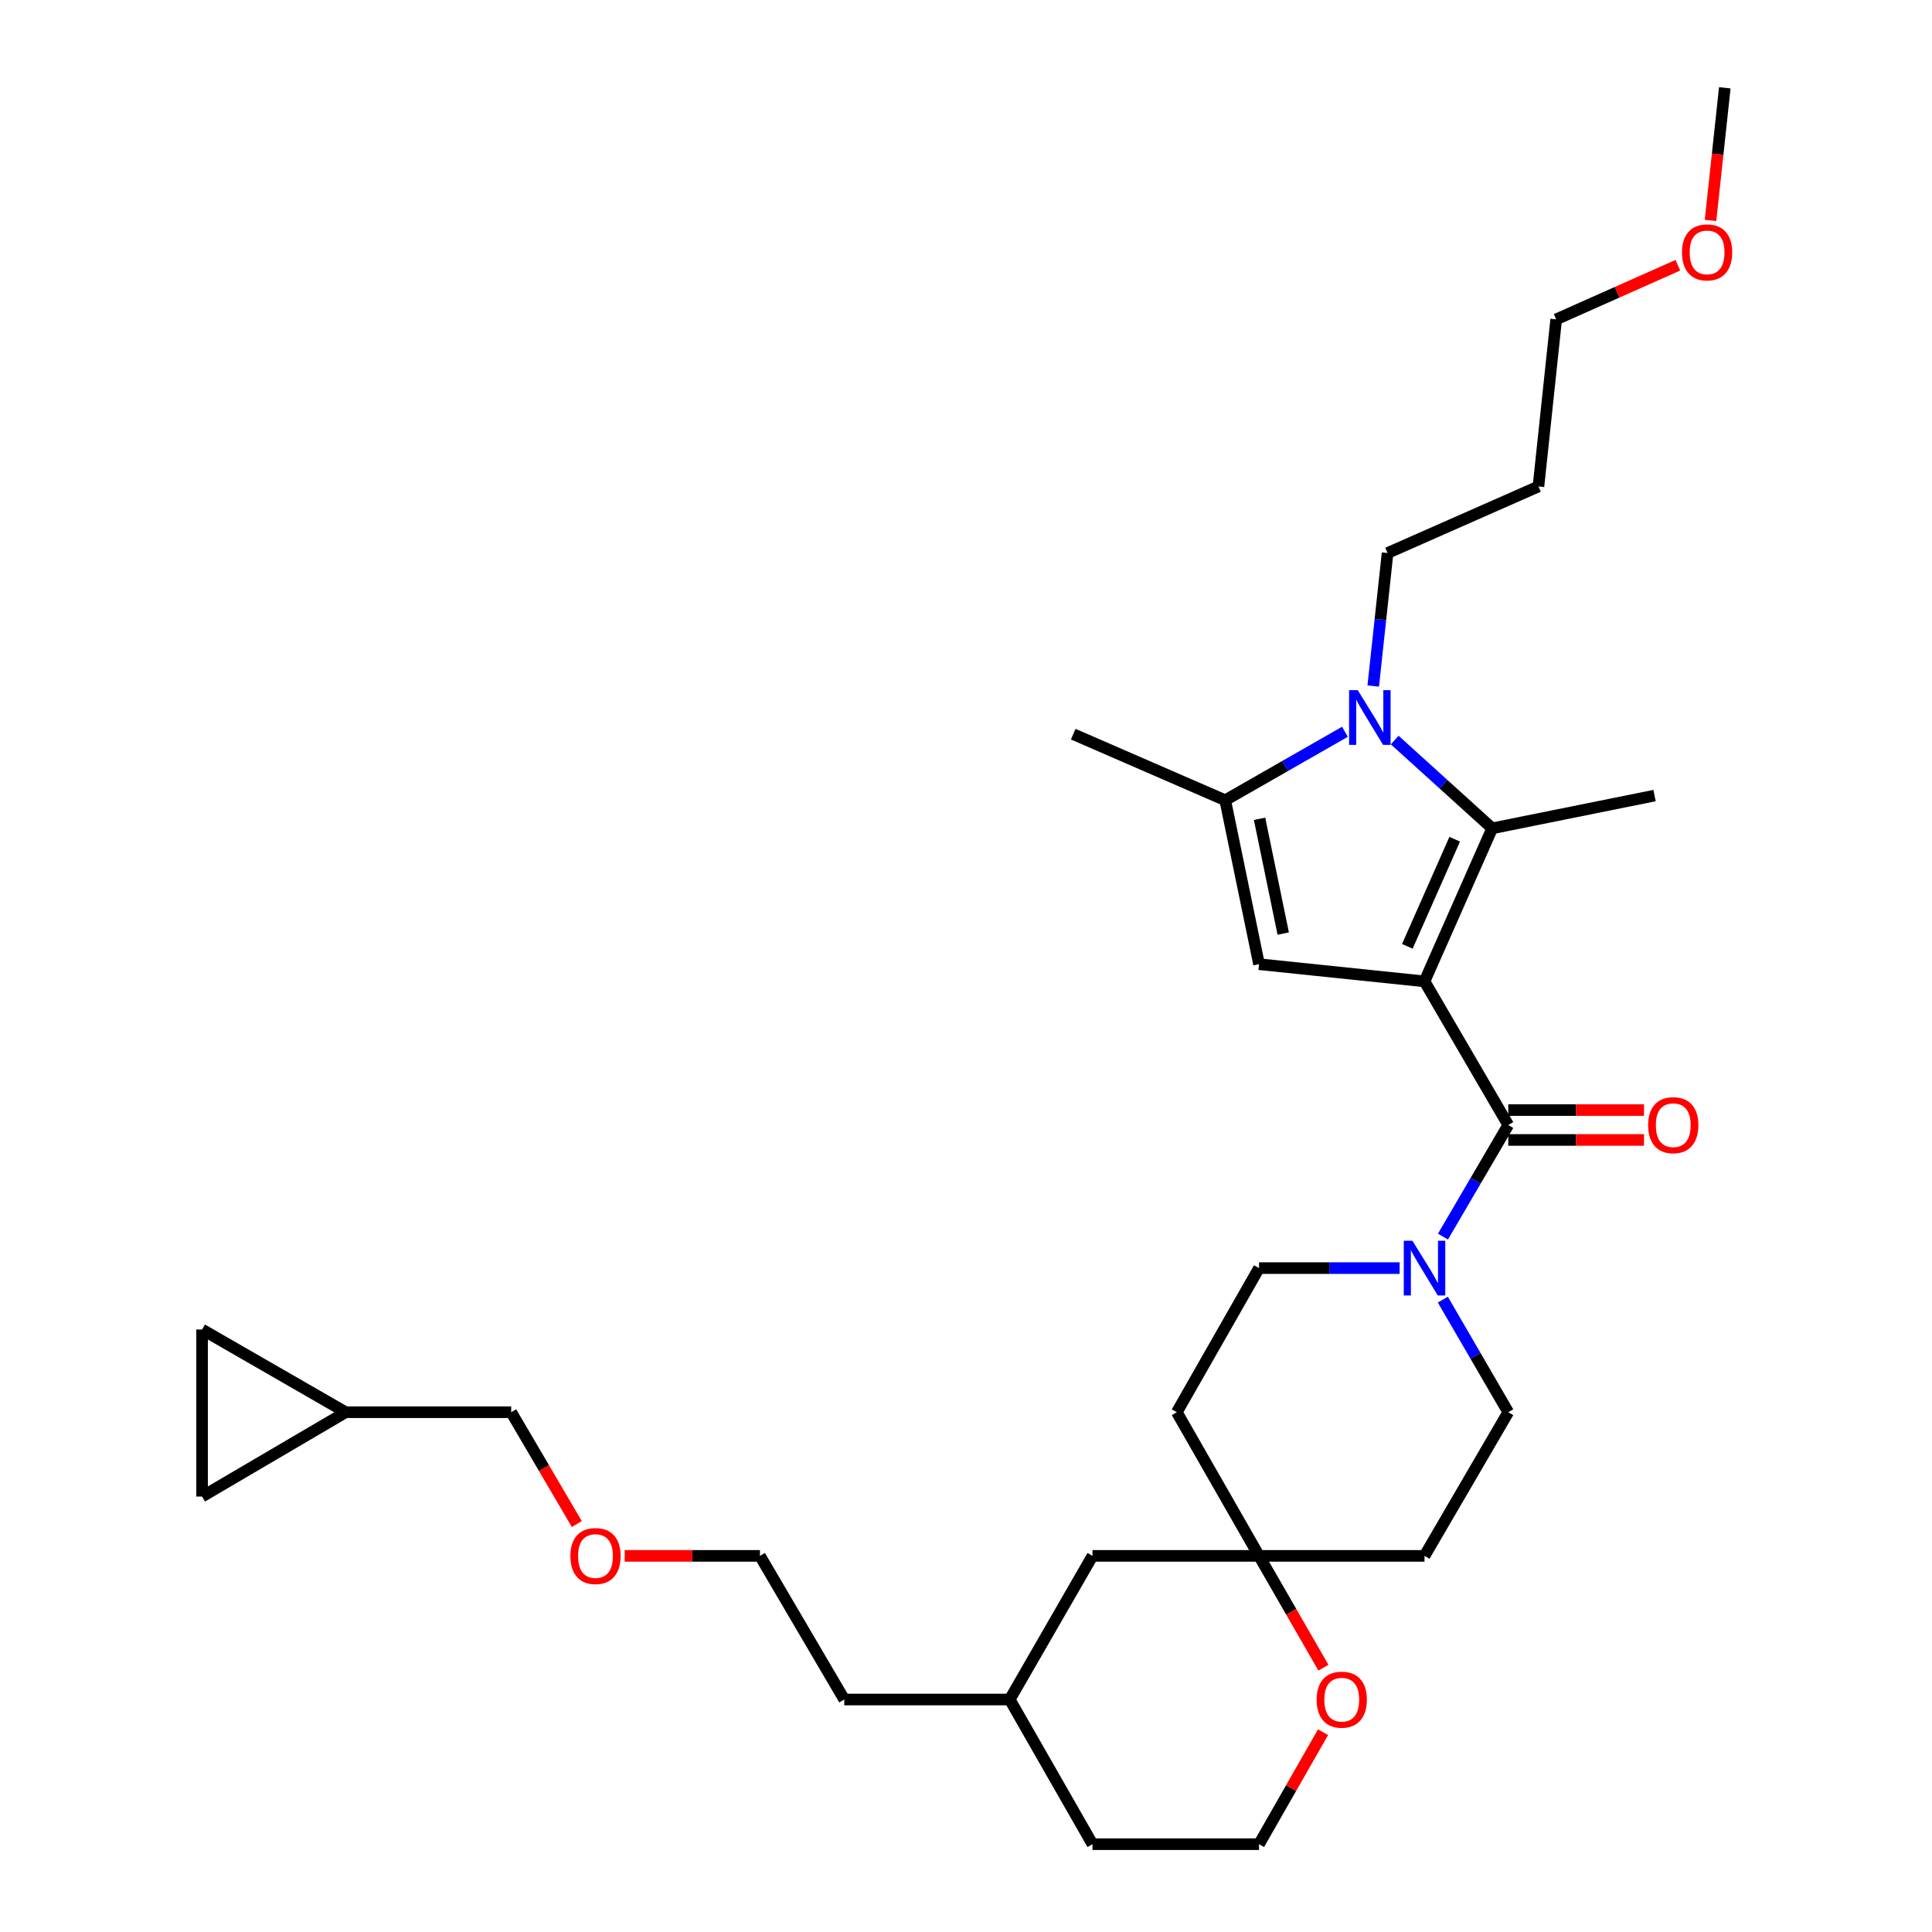 <?xml version='1.0' encoding='iso-8859-1'?>
<svg version='1.1' baseProfile='full'
              xmlns='http://www.w3.org/2000/svg'
                      xmlns:rdkit='http://www.rdkit.org/xml'
                      xmlns:xlink='http://www.w3.org/1999/xlink'
                  xml:space='preserve'
width='1000px' height='1000px' viewBox='0 0 1000 1000'>
<!-- END OF HEADER -->
<rect style='opacity:1.0;fill:#FFFFFF;stroke:none' width='1000' height='1000' x='0' y='0'> </rect>
<path class='bond-0' d='M 737.327,507.958 L 772.356,428.747' style='fill:none;fill-rule:evenodd;stroke:#000000;stroke-width:6px;stroke-linecap:butt;stroke-linejoin:miter;stroke-opacity:1' />
<path class='bond-0' d='M 728.434,489.82 L 752.954,434.372' style='fill:none;fill-rule:evenodd;stroke:#000000;stroke-width:6px;stroke-linecap:butt;stroke-linejoin:miter;stroke-opacity:1' />
<path class='bond-2' d='M 737.327,507.958 L 780.675,582.305' style='fill:none;fill-rule:evenodd;stroke:#000000;stroke-width:6px;stroke-linecap:butt;stroke-linejoin:miter;stroke-opacity:1' />
<path class='bond-3' d='M 737.327,507.958 L 651.671,499.063' style='fill:none;fill-rule:evenodd;stroke:#000000;stroke-width:6px;stroke-linecap:butt;stroke-linejoin:miter;stroke-opacity:1' />
<path class='bond-1' d='M 772.356,428.747 L 747.13,405.9' style='fill:none;fill-rule:evenodd;stroke:#000000;stroke-width:6px;stroke-linecap:butt;stroke-linejoin:miter;stroke-opacity:1' />
<path class='bond-1' d='M 747.13,405.9 L 721.903,383.052' style='fill:none;fill-rule:evenodd;stroke:#0000FF;stroke-width:6px;stroke-linecap:butt;stroke-linejoin:miter;stroke-opacity:1' />
<path class='bond-18' d='M 772.356,428.747 L 856.388,411.791' style='fill:none;fill-rule:evenodd;stroke:#000000;stroke-width:6px;stroke-linecap:butt;stroke-linejoin:miter;stroke-opacity:1' />
<path class='bond-16' d='M 710.784,355.09 L 714.495,320.67' style='fill:none;fill-rule:evenodd;stroke:#0000FF;stroke-width:6px;stroke-linecap:butt;stroke-linejoin:miter;stroke-opacity:1' />
<path class='bond-16' d='M 714.495,320.67 L 718.205,286.25' style='fill:none;fill-rule:evenodd;stroke:#000000;stroke-width:6px;stroke-linecap:butt;stroke-linejoin:miter;stroke-opacity:1' />
<path class='bond-31' d='M 696.131,378.767 L 665.152,396.487' style='fill:none;fill-rule:evenodd;stroke:#0000FF;stroke-width:6px;stroke-linecap:butt;stroke-linejoin:miter;stroke-opacity:1' />
<path class='bond-31' d='M 665.152,396.487 L 634.173,414.206' style='fill:none;fill-rule:evenodd;stroke:#000000;stroke-width:6px;stroke-linecap:butt;stroke-linejoin:miter;stroke-opacity:1' />
<path class='bond-5' d='M 780.675,582.305 L 763.773,611.184' style='fill:none;fill-rule:evenodd;stroke:#000000;stroke-width:6px;stroke-linecap:butt;stroke-linejoin:miter;stroke-opacity:1' />
<path class='bond-5' d='M 763.773,611.184 L 746.87,640.062' style='fill:none;fill-rule:evenodd;stroke:#0000FF;stroke-width:6px;stroke-linecap:butt;stroke-linejoin:miter;stroke-opacity:1' />
<path class='bond-9' d='M 780.675,590.039 L 815.807,590.039' style='fill:none;fill-rule:evenodd;stroke:#000000;stroke-width:6px;stroke-linecap:butt;stroke-linejoin:miter;stroke-opacity:1' />
<path class='bond-9' d='M 815.807,590.039 L 850.939,590.039' style='fill:none;fill-rule:evenodd;stroke:#FF0000;stroke-width:6px;stroke-linecap:butt;stroke-linejoin:miter;stroke-opacity:1' />
<path class='bond-9' d='M 780.675,574.57 L 815.807,574.57' style='fill:none;fill-rule:evenodd;stroke:#000000;stroke-width:6px;stroke-linecap:butt;stroke-linejoin:miter;stroke-opacity:1' />
<path class='bond-9' d='M 815.807,574.57 L 850.939,574.57' style='fill:none;fill-rule:evenodd;stroke:#FF0000;stroke-width:6px;stroke-linecap:butt;stroke-linejoin:miter;stroke-opacity:1' />
<path class='bond-4' d='M 651.671,499.063 L 634.173,414.206' style='fill:none;fill-rule:evenodd;stroke:#000000;stroke-width:6px;stroke-linecap:butt;stroke-linejoin:miter;stroke-opacity:1' />
<path class='bond-4' d='M 664.196,483.211 L 651.948,423.811' style='fill:none;fill-rule:evenodd;stroke:#000000;stroke-width:6px;stroke-linecap:butt;stroke-linejoin:miter;stroke-opacity:1' />
<path class='bond-19' d='M 634.173,414.206 L 555.504,380.002' style='fill:none;fill-rule:evenodd;stroke:#000000;stroke-width:6px;stroke-linecap:butt;stroke-linejoin:miter;stroke-opacity:1' />
<path class='bond-11' d='M 724.446,656.368 L 688.058,656.368' style='fill:none;fill-rule:evenodd;stroke:#0000FF;stroke-width:6px;stroke-linecap:butt;stroke-linejoin:miter;stroke-opacity:1' />
<path class='bond-11' d='M 688.058,656.368 L 651.671,656.368' style='fill:none;fill-rule:evenodd;stroke:#000000;stroke-width:6px;stroke-linecap:butt;stroke-linejoin:miter;stroke-opacity:1' />
<path class='bond-12' d='M 746.809,672.685 L 763.742,701.824' style='fill:none;fill-rule:evenodd;stroke:#0000FF;stroke-width:6px;stroke-linecap:butt;stroke-linejoin:miter;stroke-opacity:1' />
<path class='bond-12' d='M 763.742,701.824 L 780.675,730.964' style='fill:none;fill-rule:evenodd;stroke:#000000;stroke-width:6px;stroke-linecap:butt;stroke-linejoin:miter;stroke-opacity:1' />
<path class='bond-6' d='M 651.671,805.319 L 737.327,805.319' style='fill:none;fill-rule:evenodd;stroke:#000000;stroke-width:6px;stroke-linecap:butt;stroke-linejoin:miter;stroke-opacity:1' />
<path class='bond-13' d='M 651.671,805.319 L 668.337,834.26' style='fill:none;fill-rule:evenodd;stroke:#000000;stroke-width:6px;stroke-linecap:butt;stroke-linejoin:miter;stroke-opacity:1' />
<path class='bond-13' d='M 668.337,834.26 L 685.004,863.201' style='fill:none;fill-rule:evenodd;stroke:#FF0000;stroke-width:6px;stroke-linecap:butt;stroke-linejoin:miter;stroke-opacity:1' />
<path class='bond-17' d='M 651.671,805.319 L 565.473,805.319' style='fill:none;fill-rule:evenodd;stroke:#000000;stroke-width:6px;stroke-linecap:butt;stroke-linejoin:miter;stroke-opacity:1' />
<path class='bond-32' d='M 651.671,805.319 L 609.113,730.964' style='fill:none;fill-rule:evenodd;stroke:#000000;stroke-width:6px;stroke-linecap:butt;stroke-linejoin:miter;stroke-opacity:1' />
<path class='bond-7' d='M 104.593,688.157 L 178.94,730.964' style='fill:none;fill-rule:evenodd;stroke:#000000;stroke-width:6px;stroke-linecap:butt;stroke-linejoin:miter;stroke-opacity:1' />
<path class='bond-34' d='M 104.593,688.157 L 104.593,774.604' style='fill:none;fill-rule:evenodd;stroke:#000000;stroke-width:6px;stroke-linecap:butt;stroke-linejoin:miter;stroke-opacity:1' />
<path class='bond-8' d='M 104.593,774.604 L 178.94,730.964' style='fill:none;fill-rule:evenodd;stroke:#000000;stroke-width:6px;stroke-linecap:butt;stroke-linejoin:miter;stroke-opacity:1' />
<path class='bond-10' d='M 178.94,730.964 L 264.597,730.964' style='fill:none;fill-rule:evenodd;stroke:#000000;stroke-width:6px;stroke-linecap:butt;stroke-linejoin:miter;stroke-opacity:1' />
<path class='bond-15' d='M 651.671,656.368 L 609.113,730.964' style='fill:none;fill-rule:evenodd;stroke:#000000;stroke-width:6px;stroke-linecap:butt;stroke-linejoin:miter;stroke-opacity:1' />
<path class='bond-14' d='M 780.675,730.964 L 737.327,805.319' style='fill:none;fill-rule:evenodd;stroke:#000000;stroke-width:6px;stroke-linecap:butt;stroke-linejoin:miter;stroke-opacity:1' />
<path class='bond-20' d='M 684.813,896.582 L 668.242,925.564' style='fill:none;fill-rule:evenodd;stroke:#FF0000;stroke-width:6px;stroke-linecap:butt;stroke-linejoin:miter;stroke-opacity:1' />
<path class='bond-20' d='M 668.242,925.564 L 651.671,954.545' style='fill:none;fill-rule:evenodd;stroke:#000000;stroke-width:6px;stroke-linecap:butt;stroke-linejoin:miter;stroke-opacity:1' />
<path class='bond-21' d='M 718.205,286.25 L 796.299,251.788' style='fill:none;fill-rule:evenodd;stroke:#000000;stroke-width:6px;stroke-linecap:butt;stroke-linejoin:miter;stroke-opacity:1' />
<path class='bond-22' d='M 565.473,805.319 L 522.632,879.666' style='fill:none;fill-rule:evenodd;stroke:#000000;stroke-width:6px;stroke-linecap:butt;stroke-linejoin:miter;stroke-opacity:1' />
<path class='bond-33' d='M 651.671,954.545 L 565.473,954.545' style='fill:none;fill-rule:evenodd;stroke:#000000;stroke-width:6px;stroke-linecap:butt;stroke-linejoin:miter;stroke-opacity:1' />
<path class='bond-26' d='M 796.299,251.788 L 805.477,165.307' style='fill:none;fill-rule:evenodd;stroke:#000000;stroke-width:6px;stroke-linecap:butt;stroke-linejoin:miter;stroke-opacity:1' />
<path class='bond-27' d='M 522.632,879.666 L 565.473,954.545' style='fill:none;fill-rule:evenodd;stroke:#000000;stroke-width:6px;stroke-linecap:butt;stroke-linejoin:miter;stroke-opacity:1' />
<path class='bond-29' d='M 522.632,879.666 L 436.984,879.666' style='fill:none;fill-rule:evenodd;stroke:#000000;stroke-width:6px;stroke-linecap:butt;stroke-linejoin:miter;stroke-opacity:1' />
<path class='bond-23' d='M 264.597,730.964 L 281.579,759.904' style='fill:none;fill-rule:evenodd;stroke:#000000;stroke-width:6px;stroke-linecap:butt;stroke-linejoin:miter;stroke-opacity:1' />
<path class='bond-23' d='M 281.579,759.904 L 298.561,788.844' style='fill:none;fill-rule:evenodd;stroke:#FF0000;stroke-width:6px;stroke-linecap:butt;stroke-linejoin:miter;stroke-opacity:1' />
<path class='bond-24' d='M 323.356,805.319 L 358.35,805.319' style='fill:none;fill-rule:evenodd;stroke:#FF0000;stroke-width:6px;stroke-linecap:butt;stroke-linejoin:miter;stroke-opacity:1' />
<path class='bond-24' d='M 358.35,805.319 L 393.343,805.319' style='fill:none;fill-rule:evenodd;stroke:#000000;stroke-width:6px;stroke-linecap:butt;stroke-linejoin:miter;stroke-opacity:1' />
<path class='bond-25' d='M 868.451,137.287 L 836.964,151.297' style='fill:none;fill-rule:evenodd;stroke:#FF0000;stroke-width:6px;stroke-linecap:butt;stroke-linejoin:miter;stroke-opacity:1' />
<path class='bond-25' d='M 836.964,151.297 L 805.477,165.307' style='fill:none;fill-rule:evenodd;stroke:#000000;stroke-width:6px;stroke-linecap:butt;stroke-linejoin:miter;stroke-opacity:1' />
<path class='bond-30' d='M 885.36,114.093 L 889.055,79.774' style='fill:none;fill-rule:evenodd;stroke:#FF0000;stroke-width:6px;stroke-linecap:butt;stroke-linejoin:miter;stroke-opacity:1' />
<path class='bond-30' d='M 889.055,79.774 L 892.75,45.455' style='fill:none;fill-rule:evenodd;stroke:#000000;stroke-width:6px;stroke-linecap:butt;stroke-linejoin:miter;stroke-opacity:1' />
<path class='bond-28' d='M 393.343,805.319 L 436.984,879.666' style='fill:none;fill-rule:evenodd;stroke:#000000;stroke-width:6px;stroke-linecap:butt;stroke-linejoin:miter;stroke-opacity:1' />
<path  class='atom-2' d='M 702.767 357.231
L 712.047 372.231
Q 712.967 373.711, 714.447 376.391
Q 715.927 379.071, 716.007 379.231
L 716.007 357.231
L 719.767 357.231
L 719.767 385.551
L 715.887 385.551
L 705.927 369.151
Q 704.767 367.231, 703.527 365.031
Q 702.327 362.831, 701.967 362.151
L 701.967 385.551
L 698.287 385.551
L 698.287 357.231
L 702.767 357.231
' fill='#0000FF'/>
<path  class='atom-6' d='M 731.067 642.208
L 740.347 657.208
Q 741.267 658.688, 742.747 661.368
Q 744.227 664.048, 744.307 664.208
L 744.307 642.208
L 748.067 642.208
L 748.067 670.528
L 744.187 670.528
L 734.227 654.128
Q 733.067 652.208, 731.827 650.008
Q 730.627 647.808, 730.267 647.128
L 730.267 670.528
L 726.587 670.528
L 726.587 642.208
L 731.067 642.208
' fill='#0000FF'/>
<path  class='atom-10' d='M 853.074 582.385
Q 853.074 575.585, 856.434 571.785
Q 859.794 567.985, 866.074 567.985
Q 872.354 567.985, 875.714 571.785
Q 879.074 575.585, 879.074 582.385
Q 879.074 589.265, 875.674 593.185
Q 872.274 597.065, 866.074 597.065
Q 859.834 597.065, 856.434 593.185
Q 853.074 589.305, 853.074 582.385
M 866.074 593.865
Q 870.394 593.865, 872.714 590.985
Q 875.074 588.065, 875.074 582.385
Q 875.074 576.825, 872.714 574.025
Q 870.394 571.185, 866.074 571.185
Q 861.754 571.185, 859.394 573.985
Q 857.074 576.785, 857.074 582.385
Q 857.074 588.105, 859.394 590.985
Q 861.754 593.865, 866.074 593.865
' fill='#FF0000'/>
<path  class='atom-14' d='M 681.486 879.746
Q 681.486 872.946, 684.846 869.146
Q 688.206 865.346, 694.486 865.346
Q 700.766 865.346, 704.126 869.146
Q 707.486 872.946, 707.486 879.746
Q 707.486 886.626, 704.086 890.546
Q 700.686 894.426, 694.486 894.426
Q 688.246 894.426, 684.846 890.546
Q 681.486 886.666, 681.486 879.746
M 694.486 891.226
Q 698.806 891.226, 701.126 888.346
Q 703.486 885.426, 703.486 879.746
Q 703.486 874.186, 701.126 871.386
Q 698.806 868.546, 694.486 868.546
Q 690.166 868.546, 687.806 871.346
Q 685.486 874.146, 685.486 879.746
Q 685.486 885.466, 687.806 888.346
Q 690.166 891.226, 694.486 891.226
' fill='#FF0000'/>
<path  class='atom-25' d='M 295.228 805.399
Q 295.228 798.599, 298.588 794.799
Q 301.948 790.999, 308.228 790.999
Q 314.508 790.999, 317.868 794.799
Q 321.228 798.599, 321.228 805.399
Q 321.228 812.279, 317.828 816.199
Q 314.428 820.079, 308.228 820.079
Q 301.988 820.079, 298.588 816.199
Q 295.228 812.319, 295.228 805.399
M 308.228 816.879
Q 312.548 816.879, 314.868 813.999
Q 317.228 811.079, 317.228 805.399
Q 317.228 799.839, 314.868 797.039
Q 312.548 794.199, 308.228 794.199
Q 303.908 794.199, 301.548 796.999
Q 299.228 799.799, 299.228 805.399
Q 299.228 811.119, 301.548 813.999
Q 303.908 816.879, 308.228 816.879
' fill='#FF0000'/>
<path  class='atom-26' d='M 870.588 130.632
Q 870.588 123.832, 873.948 120.032
Q 877.308 116.232, 883.588 116.232
Q 889.868 116.232, 893.228 120.032
Q 896.588 123.832, 896.588 130.632
Q 896.588 137.512, 893.188 141.432
Q 889.788 145.312, 883.588 145.312
Q 877.348 145.312, 873.948 141.432
Q 870.588 137.552, 870.588 130.632
M 883.588 142.112
Q 887.908 142.112, 890.228 139.232
Q 892.588 136.312, 892.588 130.632
Q 892.588 125.072, 890.228 122.272
Q 887.908 119.432, 883.588 119.432
Q 879.268 119.432, 876.908 122.232
Q 874.588 125.032, 874.588 130.632
Q 874.588 136.352, 876.908 139.232
Q 879.268 142.112, 883.588 142.112
' fill='#FF0000'/>
</svg>
